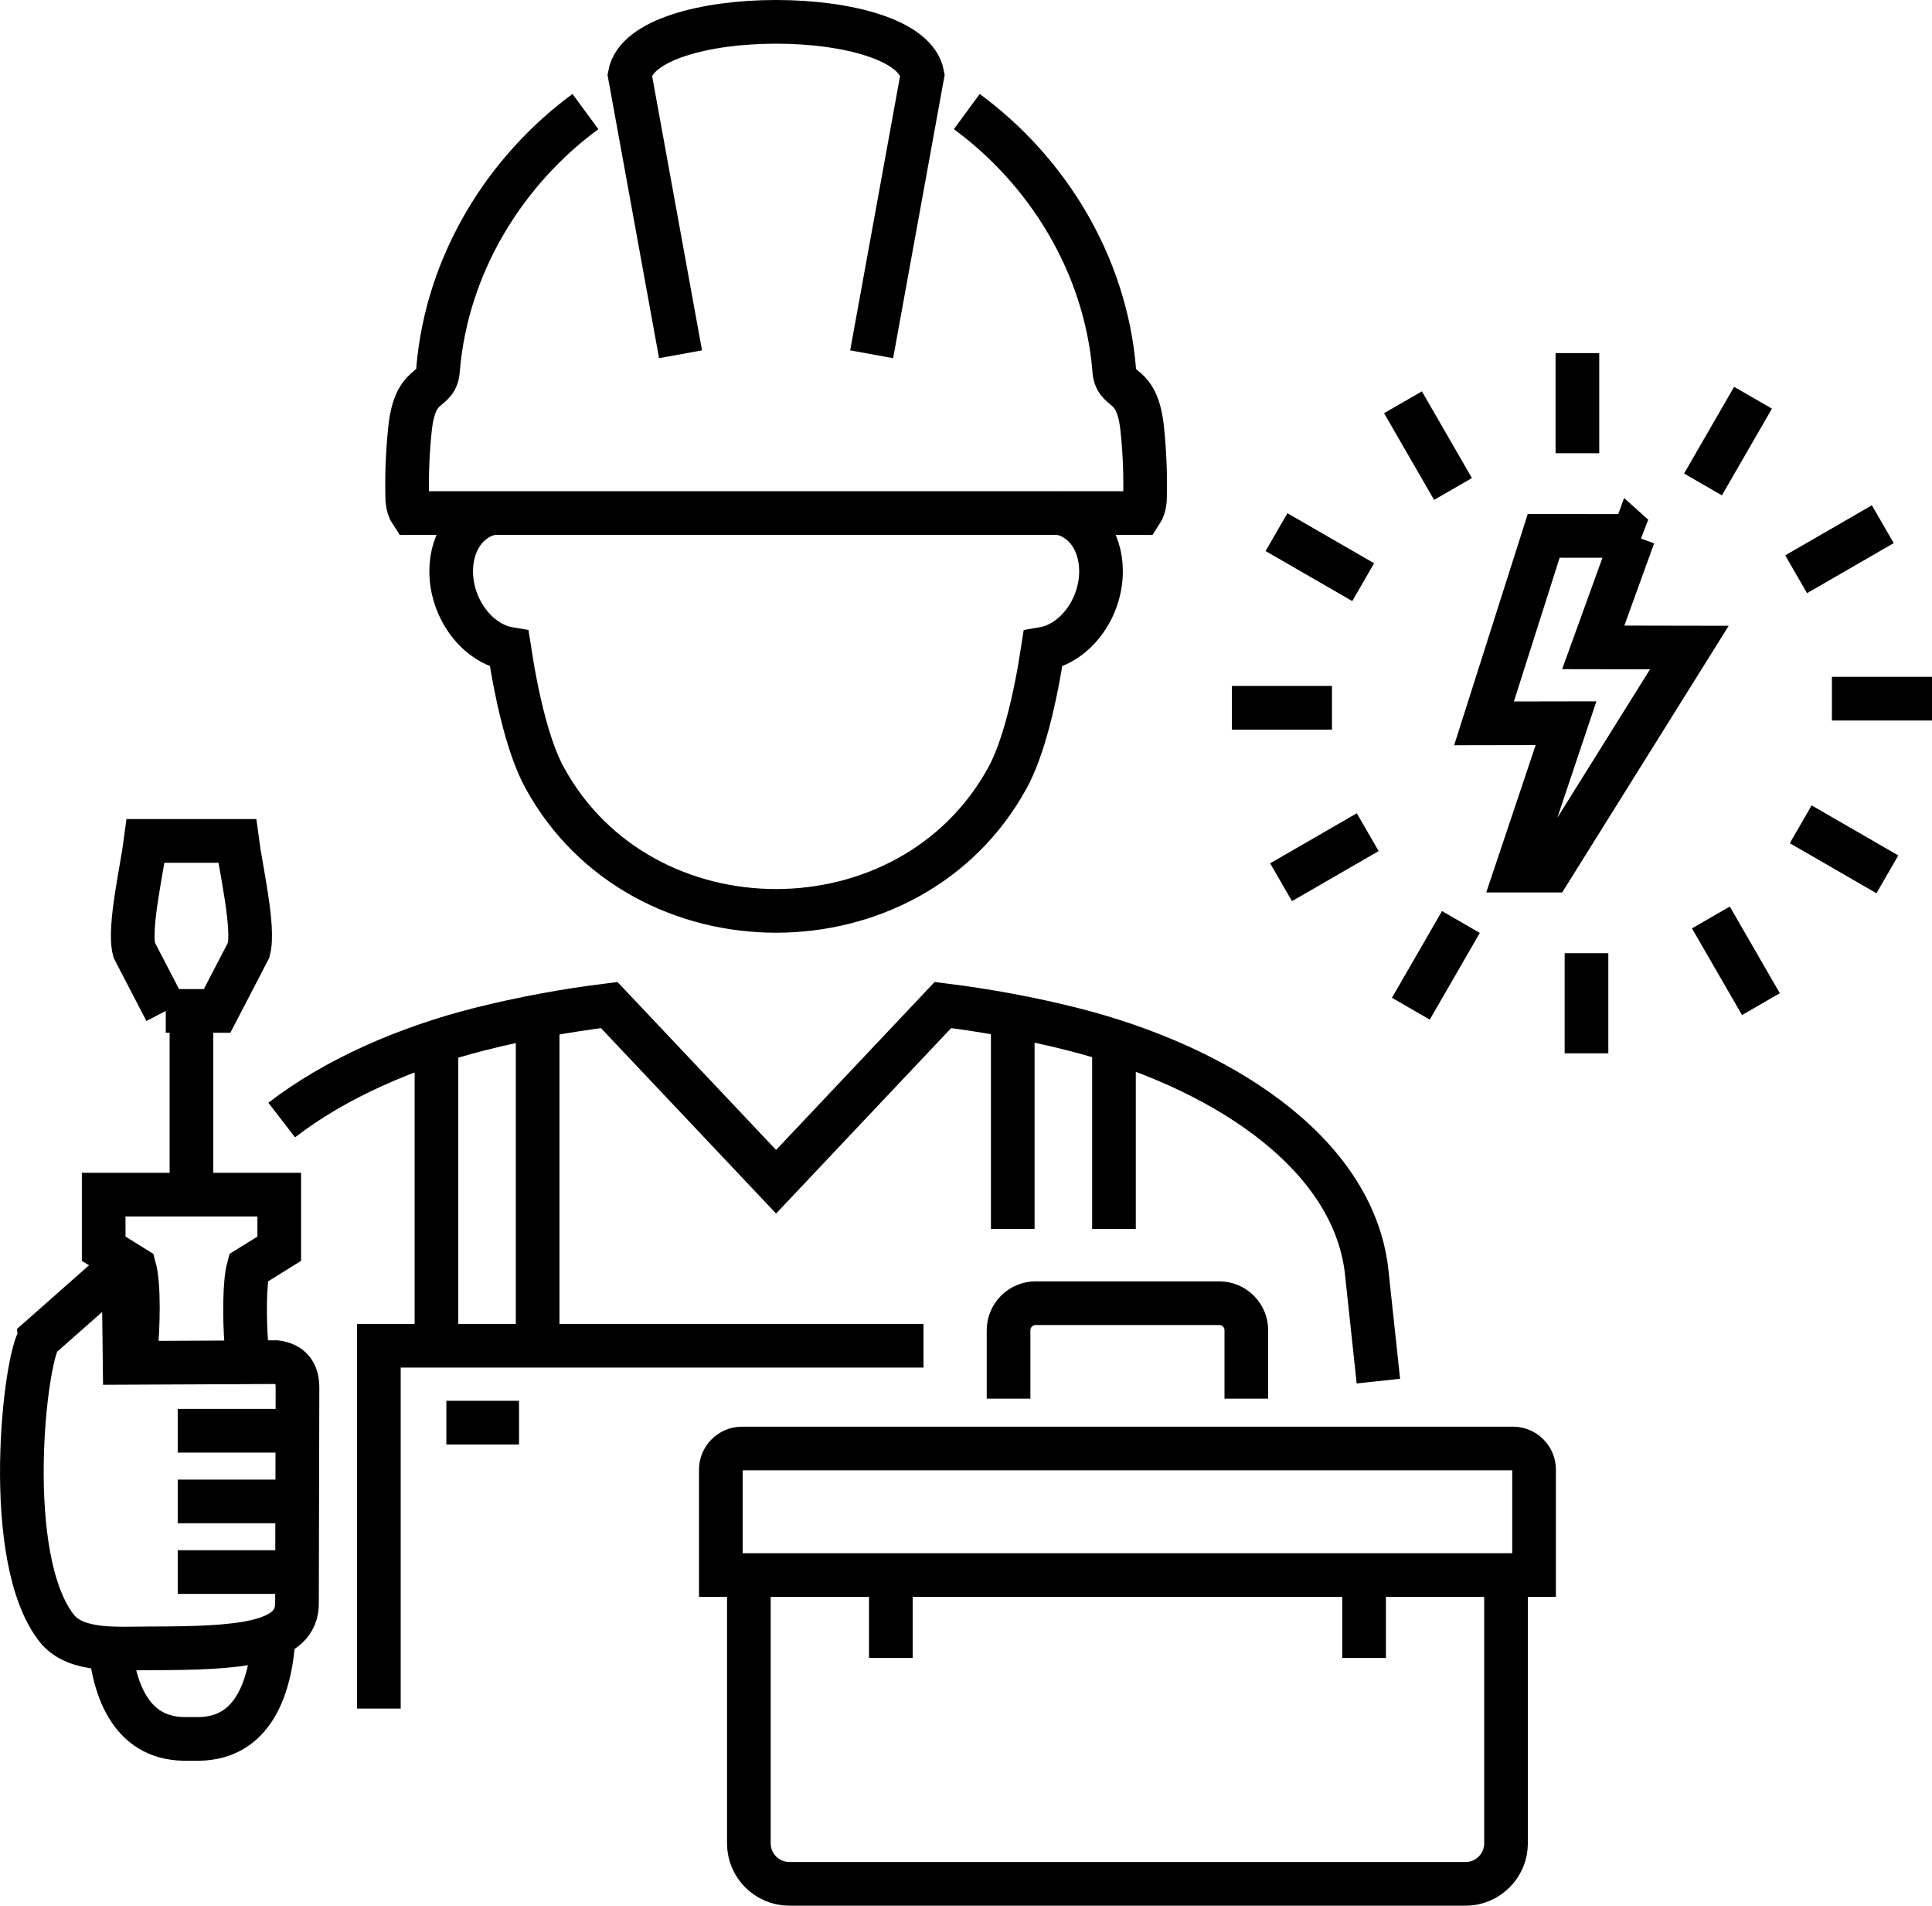 <?xml version="1.0" encoding="UTF-8"?>
<svg data-bbox="7.506 7.5 656.174 639.55" viewBox="0 0 663.68 654.55" xmlns="http://www.w3.org/2000/svg" data-type="ugc">
    <g>
        <path d="m499.14 167.95-17.19-29.78m-13.67 61.79-29.78-17.19m19.06 60.33h-34.38m46.66 42.73-29.77 17.19m61.78 13.66-17.19 29.78m60.33-19.06v34.39m42.73-46.67 17.19 29.77m13.67-61.77 29.77 17.19m-19.05-60.34h34.38m-46.67-42.73 29.77-17.19m-61.77-13.66 17.19-29.78m-60.33 19.06v-34.39m19.3 62.79-13.86 38.28 33.02.06-47.85 76.62h-11.5l16.98-50.63-28.17.05 20.5-64.4 30.89.03Z" fill="none" stroke="#000000" stroke-miterlimit="2.61" stroke-width="15"/>
        <path d="M257.26 540.98h260.09v92.18c0 7.62-6.26 13.89-13.88 13.89H271.13c-7.62 0-13.88-6.24-13.88-13.89v-92.18Zm269.72 0v-36.26c0-3.96-3.3-7.2-7.2-7.2H254.83c-3.91 0-7.21 3.3-7.21 7.2v36.26zm-98.84-60.58v-23.53c0-5.1-4.21-9.26-9.26-9.26h-63.16c-5.06 0-9.26 4.2-9.26 9.26v23.53m-40.44 60.58v28.47m162.57-28.47v28.47M178.3 488.63h-24.97m229.34-129.8v63.28m-34.77 0v-72.57M130.15 586.85V462.23h187.09m-167.31.31V359.07m34.76-9.4v112.88m-82.54 77.4h-41.1m41.1-24.25h-41.1m41.1-24.27h-41.1M13.71 459.5l28.67-25.32.03.02.4 33.9 52.08-.24c5.04.67 7.31 3.7 7.3 8.67l-.17 74.05c.18 14.2-20.01 15.56-50.33 15.58-11.29 0-25.29 1.34-31.97-6.61-19.34-23.97-11.18-93.87-6.01-100.04Zm43.24-112.28-10.86-20.91c-2.01-7.65 2.71-27.84 3.95-37.48h31.44c1.26 9.64 5.98 29.82 3.96 37.48l-10.86 20.91H56.94Zm8.82 0v63.11m-19.29 55.83c1.12-10.7 1.32-24.9-.26-30.67l-10.6-6.59v-18.58h60.31v18.58l-10.61 6.59c-1.34 4.91-1.39 17.33-.7 25.94m9.45 100.06c-1.06 18.45-7.26 35.49-25.67 35.77h-5.25c-18.41-.28-24.6-17.32-25.67-35.77M96.77 384.7c18.46-14.23 42.81-24.88 68.35-31.31 14.13-3.54 28.94-6.31 44.16-8.19l57.32 60.69 57.3-60.69c15.22 1.88 30.03 4.65 44.16 8.19 50.5 12.7 96.28 41.89 101.34 82.71l4.1 38.27M363.23 176.11c8.62 1.14 14.99 9.21 14.99 20.09 0 12.89-8.94 24.83-19.96 26.68-2.73 17.85-6.82 34.54-12.18 44.3-33.36 60.91-125.59 60.91-158.96 0-5.36-9.76-9.44-26.44-12.17-44.3-11.02-1.85-19.96-13.79-19.96-26.68 0-10.87 6.37-18.95 14.99-20.09M332.11 38.32c27.49 20.19 47.53 52.15 50.62 88.4.39 8.69 7.89 3.45 9.67 20.76.85 8.3 1.16 16.29.9 24.43-.19 1.79-.66 3.21-1.39 4.31h-250.6c-.74-1.1-1.2-2.52-1.38-4.31-.26-8.13.04-16.13.9-24.43 1.77-17.31 9.27-12.07 9.66-20.76 3.1-36.25 23.14-68.21 50.62-88.4m32.67 83.36-17.46-95.97c4.42-24.28 96.15-24.28 100.57 0l-17.46 95.97" fill="none" stroke="#000000" stroke-miterlimit="2.61" stroke-width="15"/>
    </g>
</svg>
